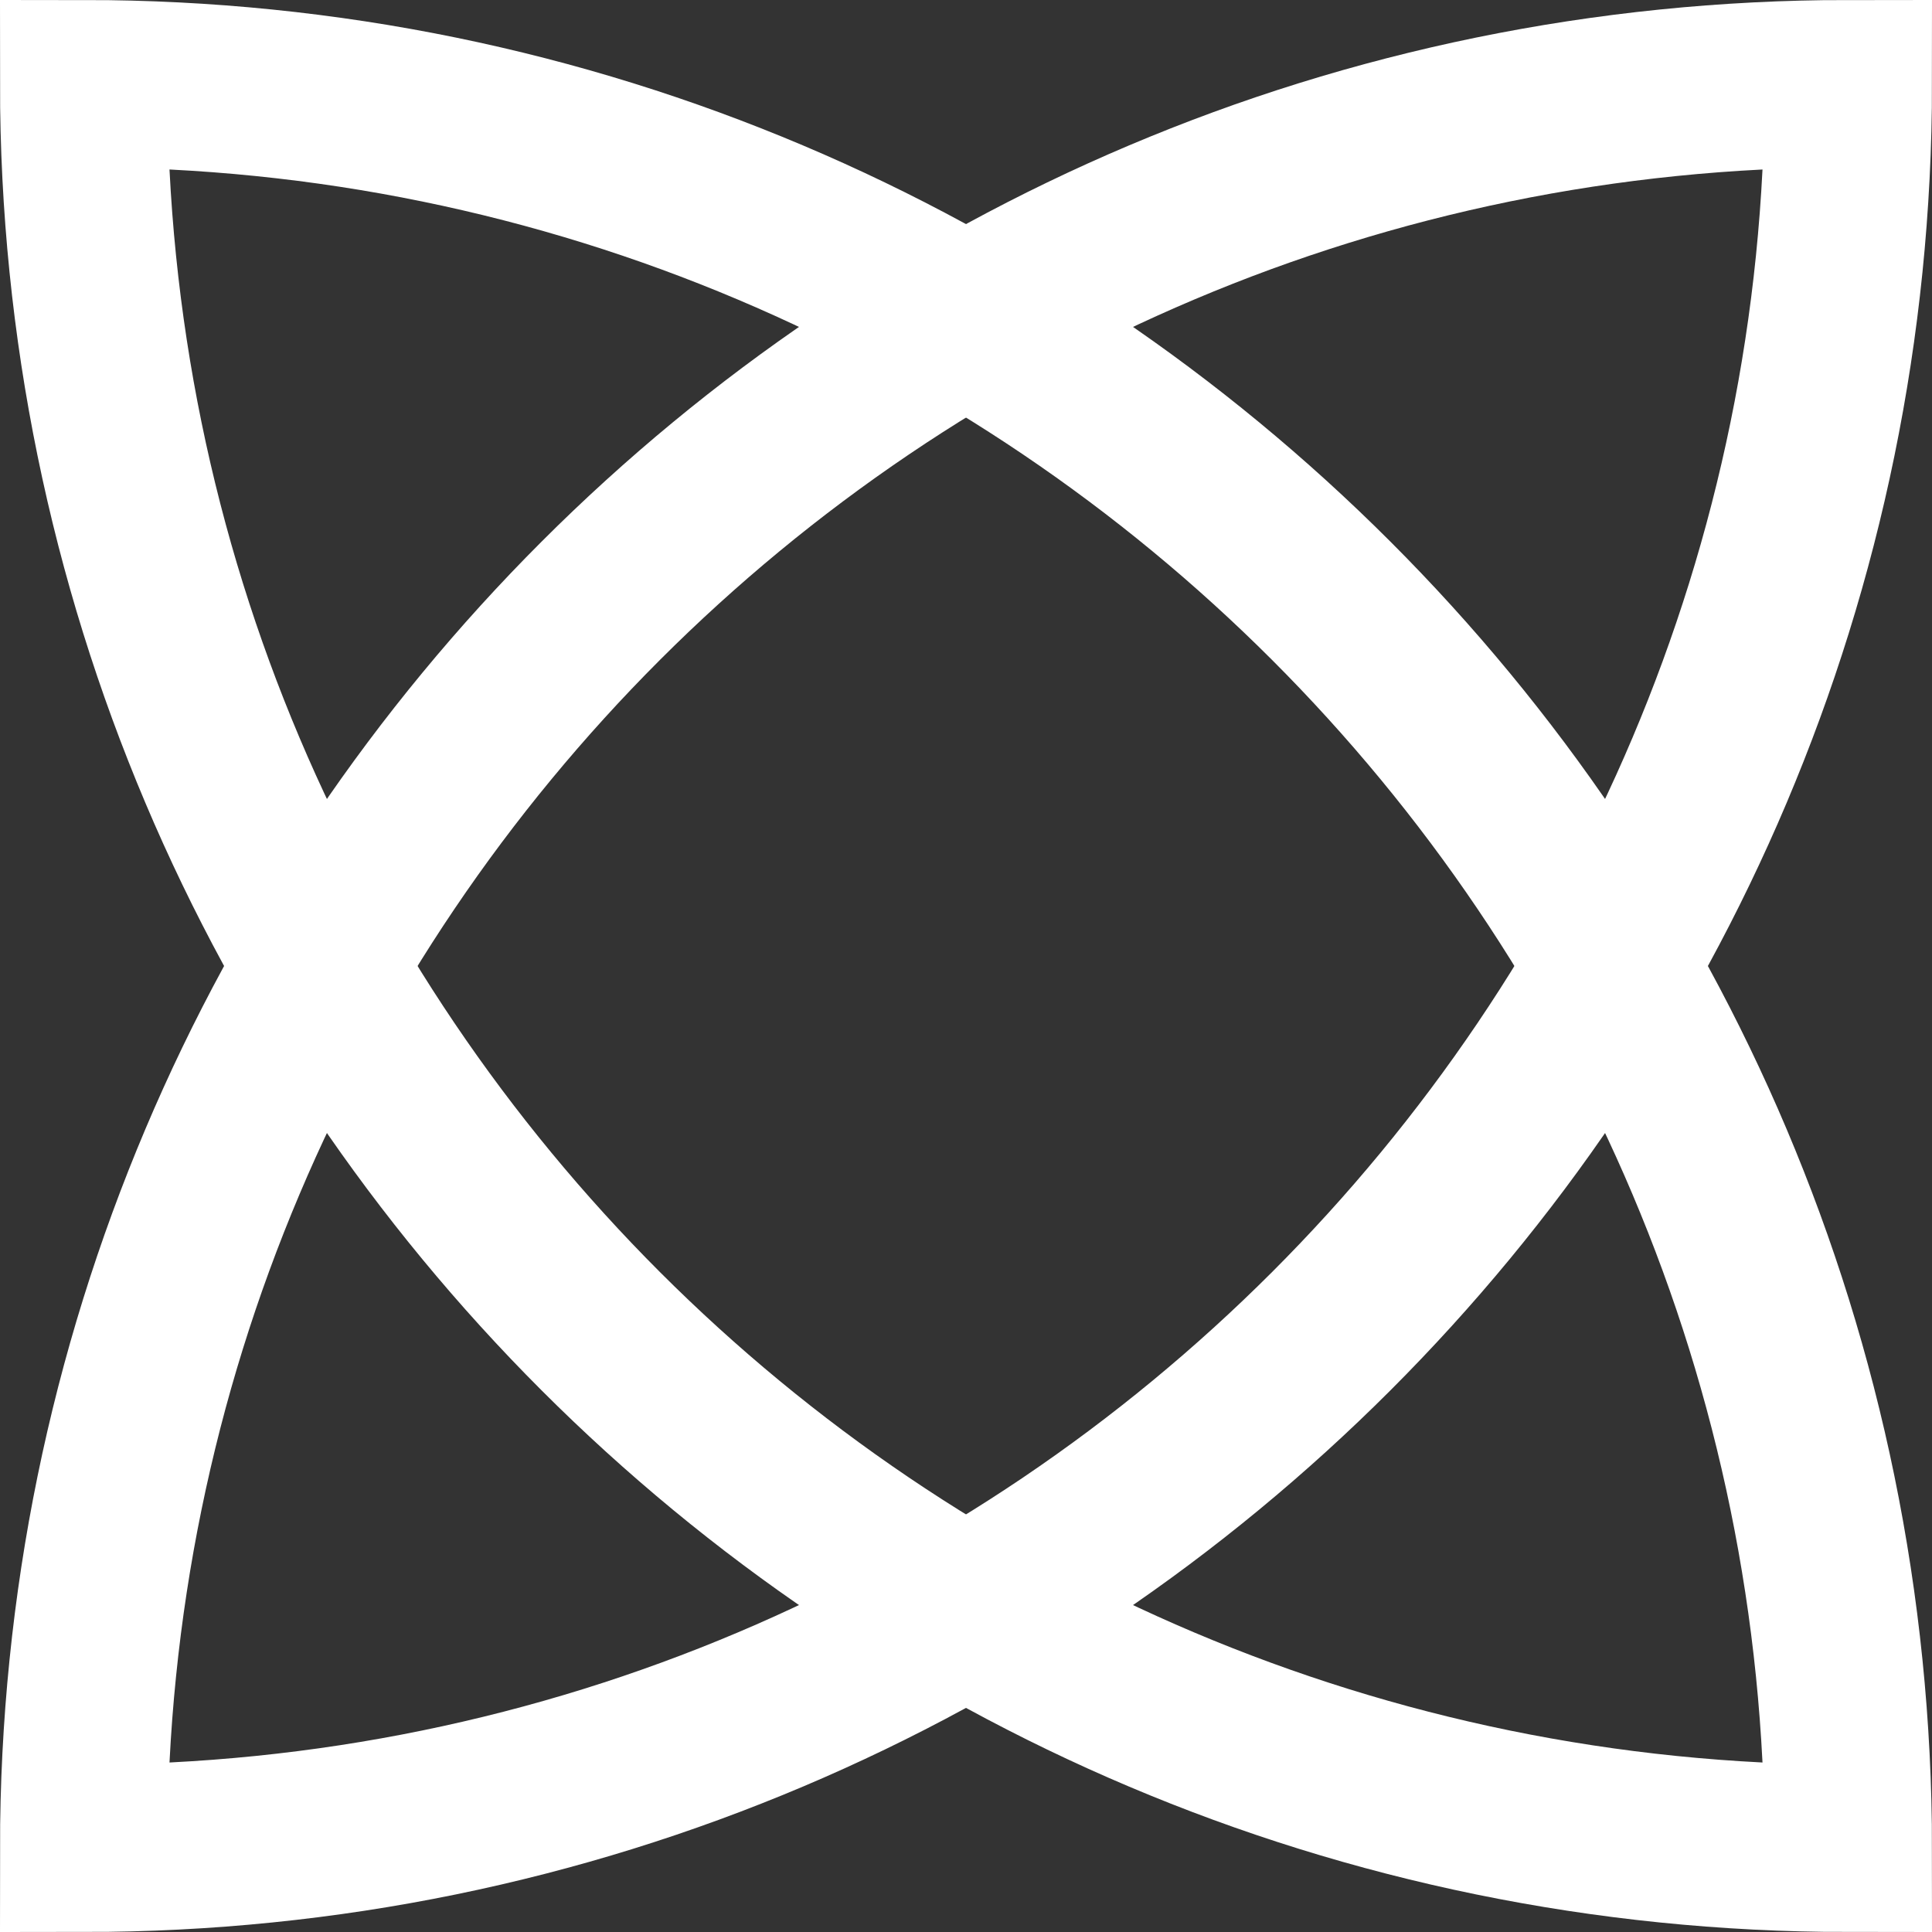 <?xml version="1.0" encoding="UTF-8"?>
<svg id="_图层_1" data-name="图层_1" xmlns="http://www.w3.org/2000/svg" viewBox="0 0 23.09 23.09">
  <rect x="0" y="0" width="23.09" height="23.09" fill="#333333" stroke="none"/>
  <defs>
    <style>
      .cls-1 {
        fill: none;
        stroke: #fff;
        stroke-miterlimit: 10;
        stroke-width: 2px;
      }
    </style>
  </defs>
  <path class="cls-1" d="M22.09,1h0c0,11.64-9.45,21.09-21.09,21.09h0C1,10.45,10.45,1,22.09,1Z"/>
  <path class="cls-1" d="M1,1h0c11.64,0,21.09,9.45,21.09,21.09h0c-11.64,0-21.09-9.45-21.09-21.09h0Z" transform="translate(23.09 23.09) rotate(-180)"/>
</svg>
